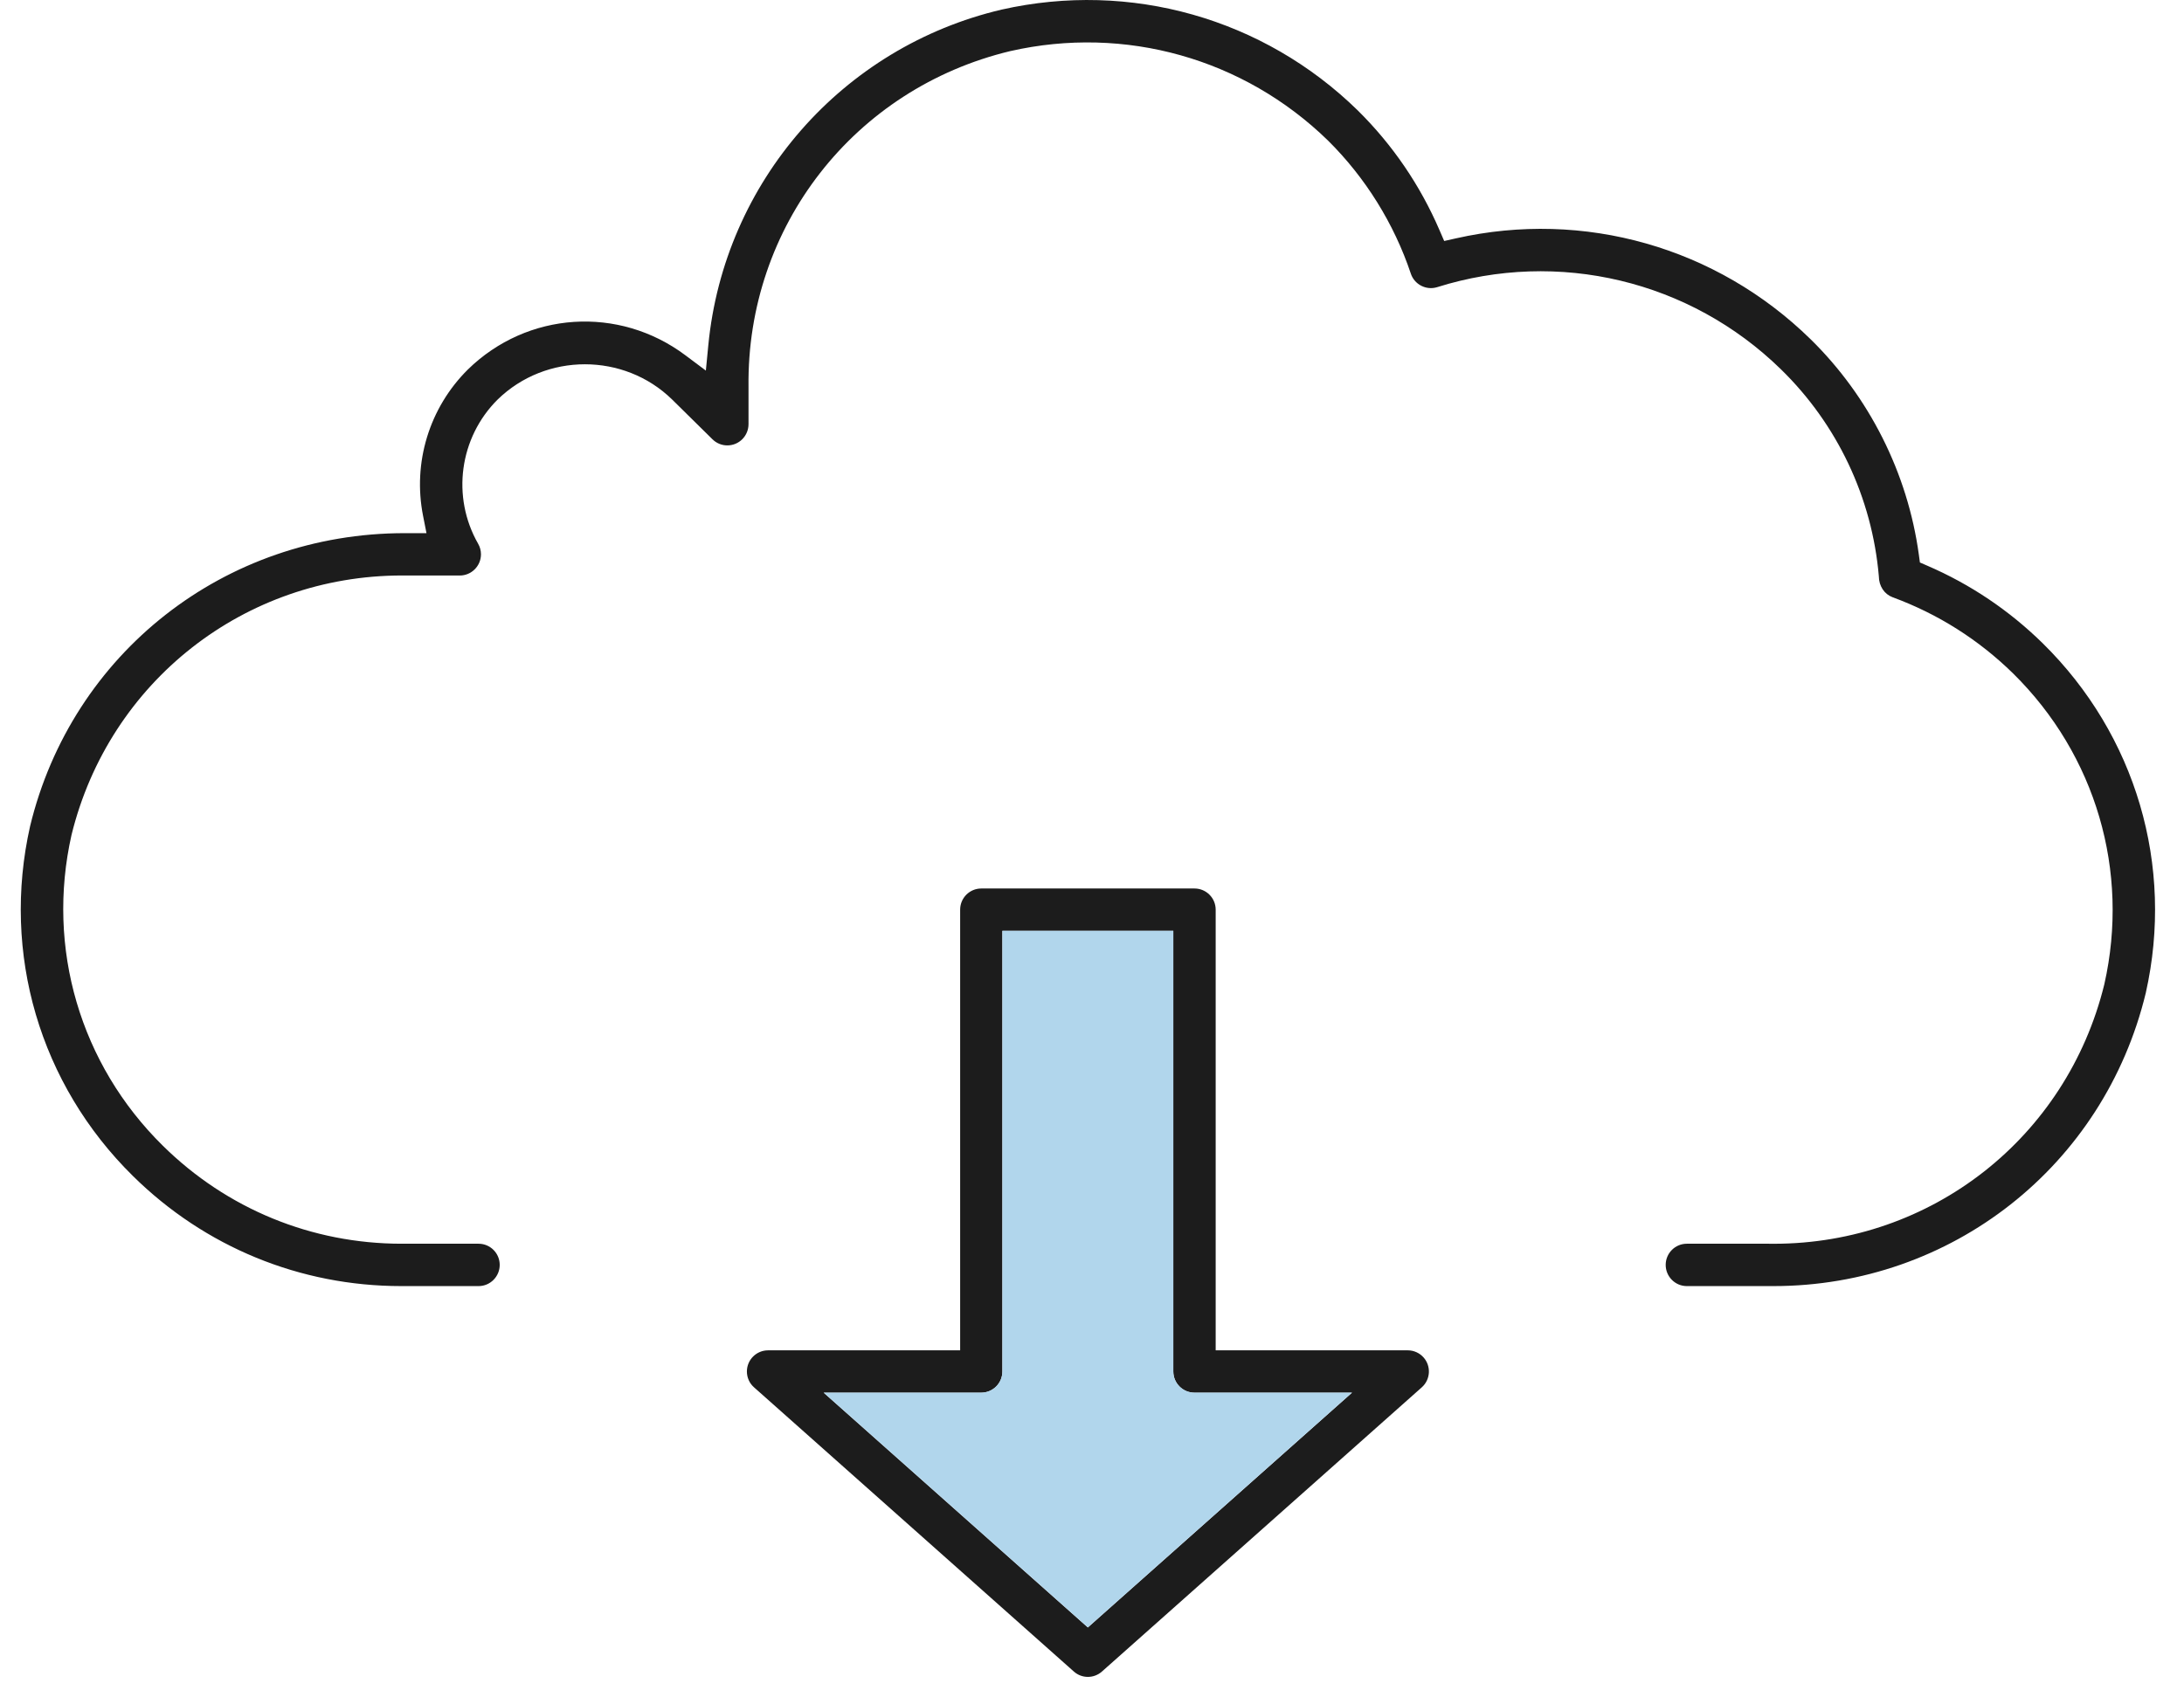 <svg width="62" height="48" viewBox="0 0 62 48" fill="none" xmlns="http://www.w3.org/2000/svg">
<g id="ICON VITESSE ENVOI">
<path id="Fill 10" fill-rule="evenodd" clip-rule="evenodd" d="M47.886 36.519H50.222C50.262 36.519 50.302 36.519 50.343 36.519C55.393 36.519 59.729 33.111 60.915 28.195C61.728 24.583 60.635 20.87 57.992 18.269C57.04 17.334 55.938 16.592 54.715 16.064L54.503 15.972L54.472 15.745C54.155 13.435 53.064 11.264 51.399 9.632C48.732 7.02 44.967 5.947 41.328 6.769L40.998 6.843L40.864 6.533C40.313 5.256 39.533 4.112 38.544 3.135C35.869 0.518 32.088 -0.55 28.436 0.272C23.906 1.336 20.558 5.165 20.108 9.8L20.038 10.523L19.457 10.088C17.567 8.672 14.969 8.842 13.281 10.493C12.187 11.58 11.71 13.136 12.011 14.652L12.107 15.139H11.61C11.569 15.139 11.528 15.139 11.488 15.139C6.376 15.139 2.041 18.547 0.854 23.462C0.04 27.074 1.13 30.787 3.77 33.389C5.814 35.408 8.519 36.519 11.391 36.519H11.432H13.586C13.917 36.519 14.186 36.248 14.186 35.917C14.186 35.585 13.917 35.316 13.586 35.316H11.434H11.401C8.849 35.316 6.442 34.328 4.623 32.533C2.276 30.222 1.307 26.922 2.03 23.709C3.1 19.35 6.946 16.341 11.414 16.341C11.461 16.341 11.507 16.341 11.554 16.342H13.052C13.383 16.342 13.653 16.073 13.654 15.741C13.654 15.636 13.627 15.531 13.573 15.439C12.812 14.108 13.04 12.426 14.127 11.345C15.495 10.01 17.715 10.011 19.079 11.343L20.226 12.474C20.462 12.708 20.843 12.704 21.075 12.469C21.187 12.355 21.248 12.205 21.249 12.046V10.983C21.194 6.435 24.25 2.513 28.68 1.451C31.938 0.711 35.309 1.66 37.699 3.99C38.764 5.045 39.576 6.352 40.051 7.77C40.153 8.079 40.488 8.251 40.799 8.154C44.238 7.072 47.978 7.965 50.558 10.487C52.158 12.047 53.145 14.134 53.337 16.361C53.339 16.646 53.495 16.872 53.728 16.959C55.016 17.433 56.168 18.162 57.15 19.124C59.496 21.437 60.464 24.737 59.738 27.95C58.669 32.308 54.825 35.317 50.358 35.317C50.31 35.317 50.263 35.317 50.216 35.316H47.886C47.555 35.316 47.286 35.585 47.286 35.917C47.286 36.248 47.555 36.519 47.886 36.519Z" fill="#1C1C1C"/>
<path id="Fill 12" fill-rule="evenodd" clip-rule="evenodd" d="M27.855 39.546C28.187 39.546 28.456 39.276 28.456 38.945V26.432H33.308V38.945C33.308 39.276 33.577 39.546 33.908 39.546H38.381L30.882 46.212L23.383 39.546H27.855ZM30.484 47.463C30.711 47.667 31.055 47.666 31.282 47.464L40.363 39.393C40.61 39.173 40.633 38.792 40.412 38.544C40.299 38.417 40.136 38.343 39.964 38.343H34.511V25.83C34.511 25.498 34.241 25.229 33.91 25.229H27.857C27.526 25.229 27.257 25.498 27.257 25.83V38.343H21.804C21.473 38.343 21.203 38.612 21.203 38.944C21.203 39.116 21.276 39.279 21.405 39.393L30.484 47.463Z" fill="#1C1C1C"/>
<path id="Fill 14" fill-rule="evenodd" clip-rule="evenodd" d="M27.855 39.544C28.187 39.544 28.456 39.274 28.456 38.943V26.43H33.308V38.943C33.308 39.274 33.577 39.544 33.908 39.544H38.381L30.882 46.21L23.383 39.544H27.855Z" fill="#B1D6EC"/>
</g>
</svg>

